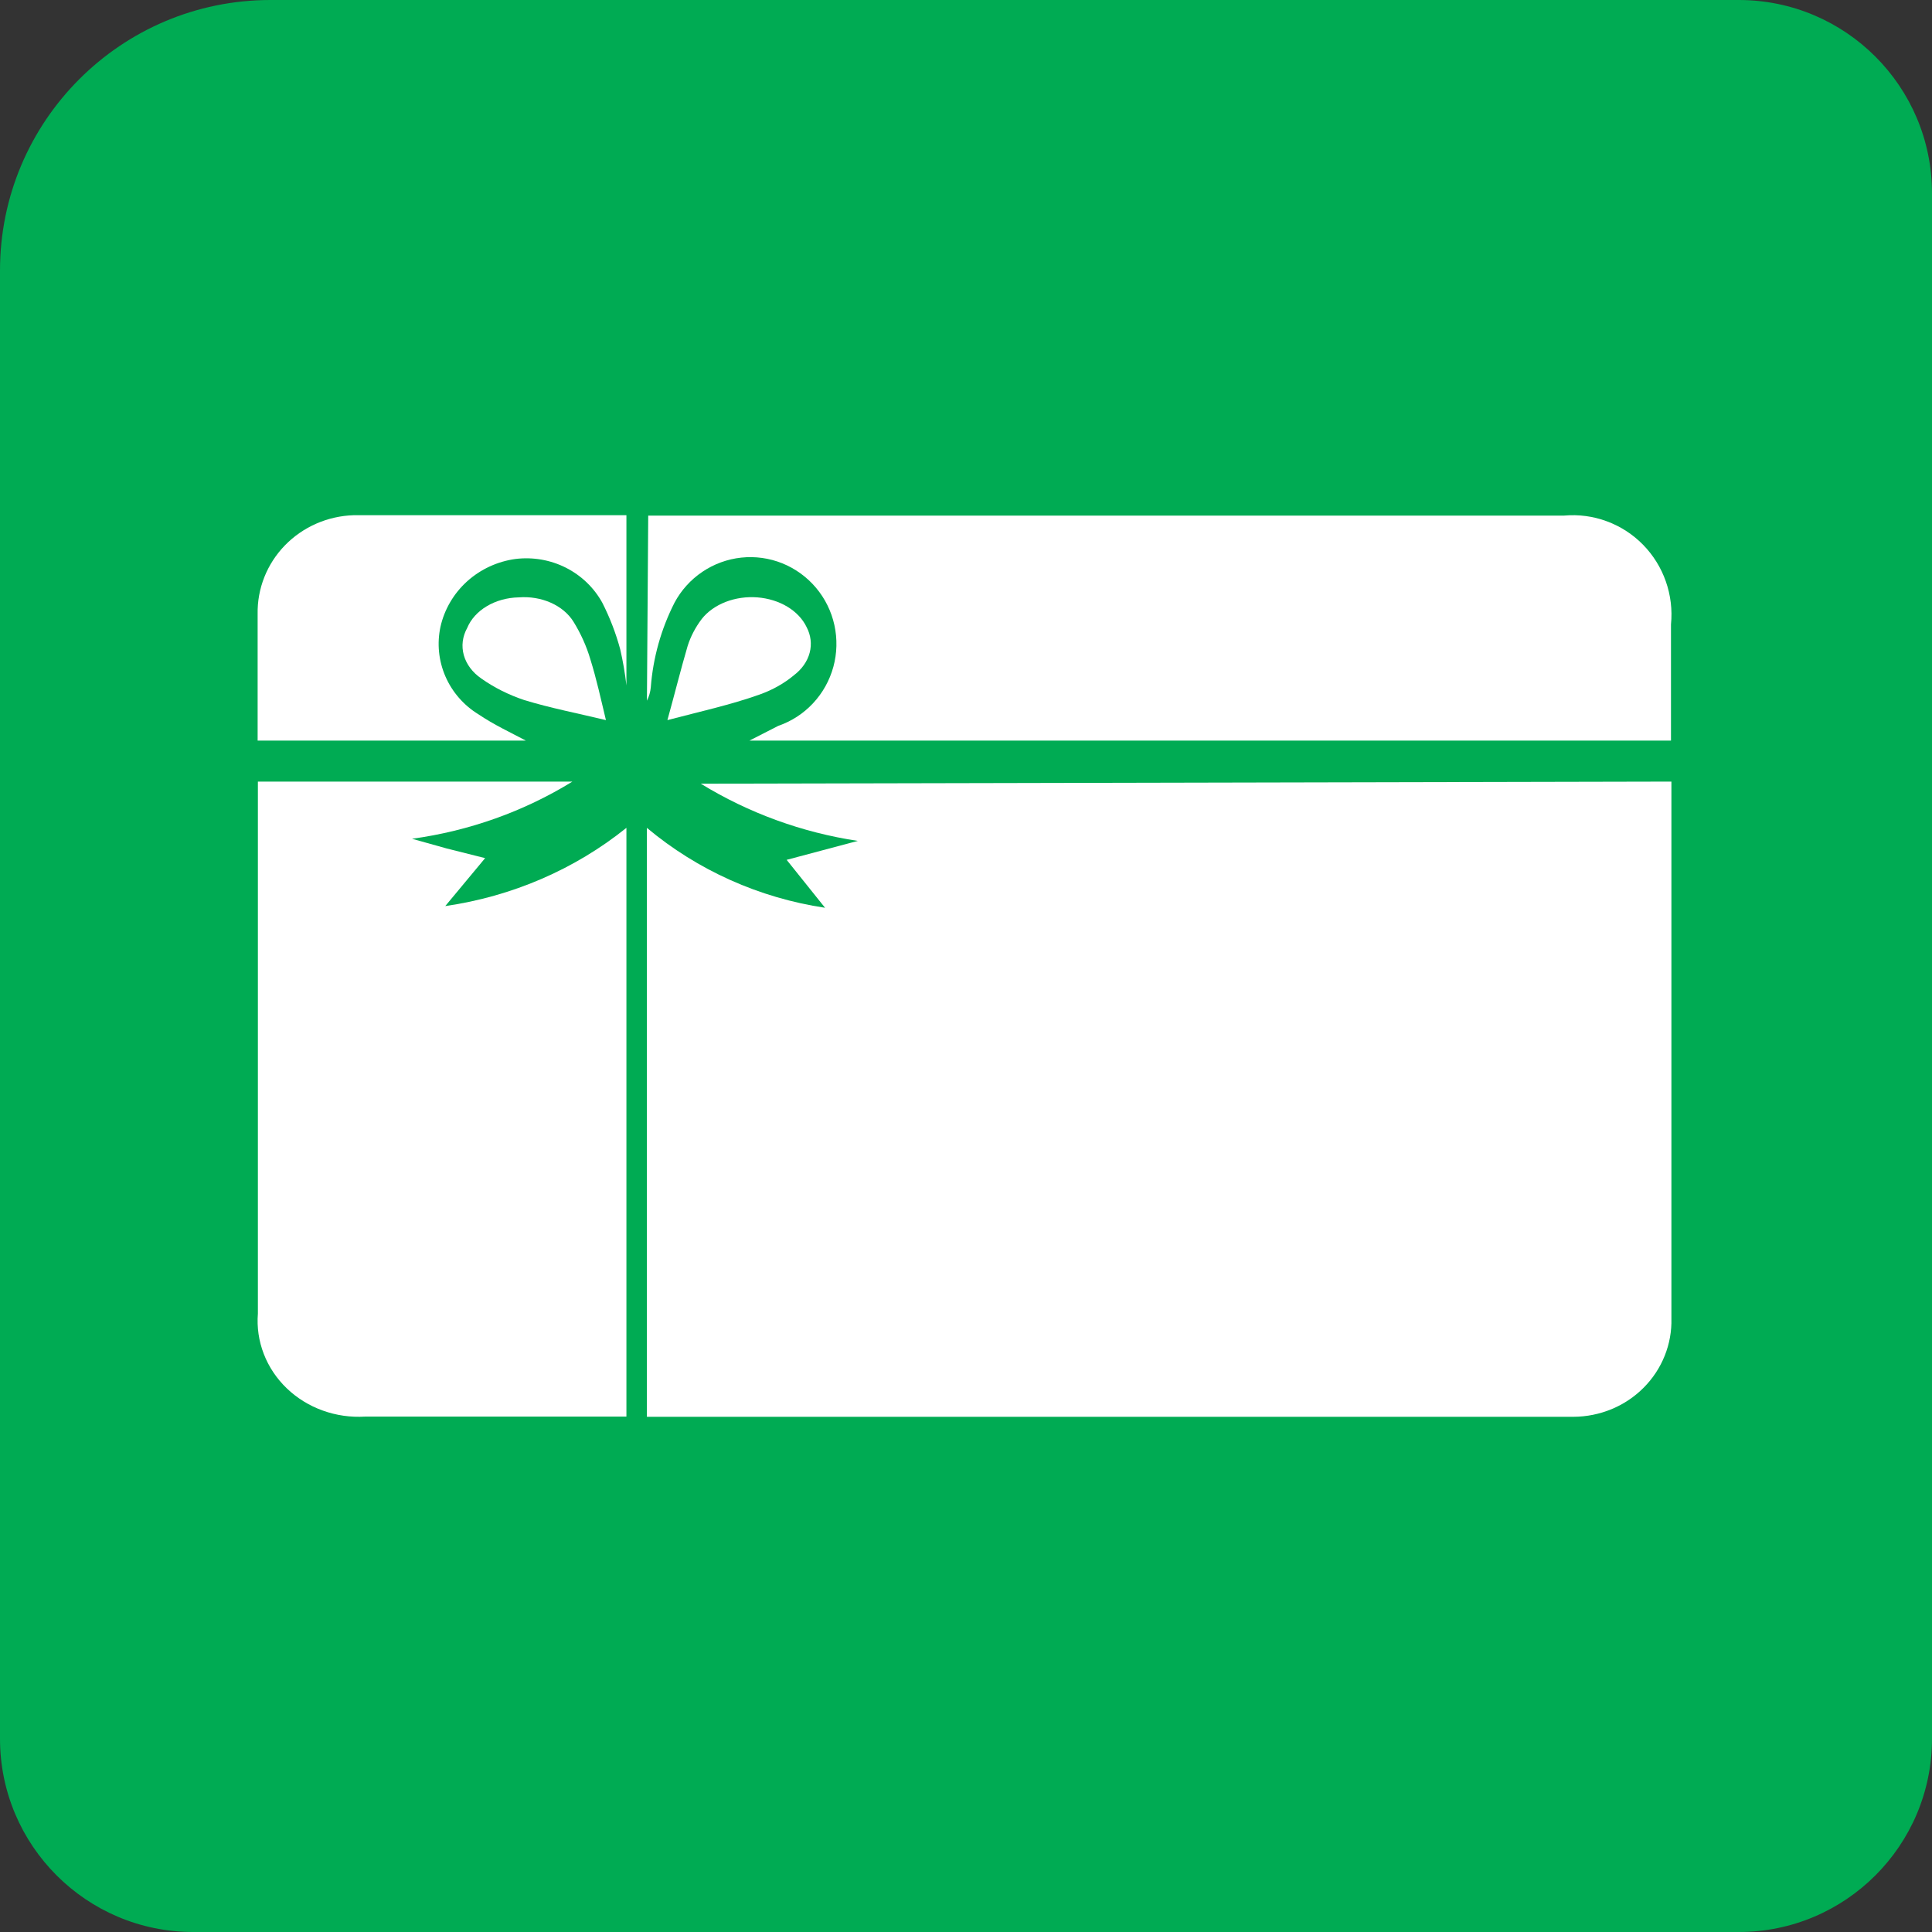 <svg xmlns="http://www.w3.org/2000/svg" width="60" height="60" viewBox="0 0 60 60" fill="none"><rect x="0" y="0" width="60" height="60" fill="#333333" stroke="none"/><path d="M8.4 0H54C57.312 0 60 2.688 60 6V54C60 57.312 57.312 60 54 60H6C2.688 60 0 57.312 0 54V8.4C0 3.768 3.756 0 8.4 0Z" fill="#00AB53"></path><path d="M15.048 15.132V16.308H13.848V15.132H15.048Z" fill="#00AB53"></path><path d="M51.907 24.273V40.943C51.918 41.34 51.847 41.734 51.699 42.104C51.551 42.474 51.329 42.811 51.046 43.095C50.763 43.38 50.424 43.607 50.05 43.762C49.675 43.917 49.273 43.998 48.866 44C48.571 44 48.29 44 47.995 44H20.09V25.71C21.66 27.025 23.577 27.885 25.623 28.192L24.43 26.703L26.641 26.115C24.908 25.854 23.248 25.249 21.764 24.338L51.907 24.273Z" fill="white"></path><path d="M17.776 24.273C16.271 25.2 14.572 25.806 12.796 26.049L13.869 26.349L15.066 26.65L13.828 28.139C15.904 27.839 17.852 26.998 19.454 25.709V43.994H11.338C10.89 44.021 10.441 43.957 10.021 43.805C9.601 43.654 9.221 43.418 8.905 43.115C8.589 42.811 8.346 42.447 8.192 42.047C8.037 41.646 7.975 41.219 8.009 40.794V24.273H17.776Z" fill="white"></path><path d="M20.131 16.012H48.577C49.026 15.972 49.478 16.032 49.901 16.189C50.325 16.345 50.708 16.593 51.025 16.916C51.342 17.239 51.584 17.628 51.734 18.056C51.884 18.484 51.939 18.94 51.894 19.392V23H23.274L24.17 22.542C24.582 22.4 24.953 22.159 25.251 21.839C25.549 21.52 25.765 21.132 25.881 20.709C25.996 20.286 26.007 19.841 25.913 19.413C25.819 18.985 25.623 18.587 25.341 18.253C25.059 17.919 24.701 17.659 24.297 17.495C23.892 17.332 23.455 17.271 23.022 17.317C22.589 17.363 22.173 17.515 21.812 17.759C21.45 18.003 21.153 18.332 20.947 18.718C20.531 19.536 20.281 20.428 20.211 21.344C20.198 21.489 20.157 21.631 20.091 21.761L20.131 16.012Z" fill="white"></path><path d="M16.331 23H8.001V22.456C8.001 21.328 8.001 20.2 8.001 19.072C7.986 18.278 8.29 17.511 8.849 16.936C9.408 16.361 10.175 16.025 10.986 16C13.762 16 16.539 16 19.316 16H19.454V21.287C19.411 20.908 19.346 20.531 19.26 20.159C19.125 19.662 18.939 19.179 18.705 18.718C18.448 18.252 18.054 17.873 17.573 17.63C17.093 17.388 16.548 17.293 16.011 17.359C15.449 17.435 14.925 17.678 14.507 18.054C14.09 18.431 13.801 18.924 13.679 19.466C13.568 19.983 13.622 20.521 13.833 21.007C14.044 21.493 14.402 21.904 14.859 22.184C15.345 22.511 15.817 22.728 16.331 23Z" fill="white"></path><path d="M18.818 22.364C17.939 22.152 17.089 21.988 16.283 21.742C15.796 21.579 15.345 21.353 14.949 21.073C14.674 20.884 14.483 20.629 14.404 20.346C14.325 20.063 14.362 19.767 14.509 19.502C14.621 19.231 14.834 18.995 15.12 18.825C15.406 18.655 15.751 18.559 16.107 18.552C16.452 18.525 16.799 18.582 17.102 18.716C17.406 18.85 17.651 19.055 17.807 19.303C18.038 19.676 18.215 20.07 18.334 20.475C18.525 21.085 18.657 21.695 18.818 22.364Z" fill="white"></path><path d="M20.727 22.364C20.96 21.524 21.136 20.81 21.355 20.062C21.448 19.767 21.596 19.484 21.793 19.223C21.973 18.995 22.23 18.812 22.536 18.693C22.841 18.575 23.182 18.526 23.521 18.552C23.86 18.579 24.183 18.679 24.453 18.842C24.723 19.005 24.93 19.225 25.05 19.476C25.182 19.727 25.215 20.005 25.145 20.271C25.075 20.538 24.904 20.782 24.655 20.971C24.353 21.224 23.991 21.427 23.589 21.57C22.684 21.892 21.734 22.099 20.727 22.364Z" fill="white"></path></svg>